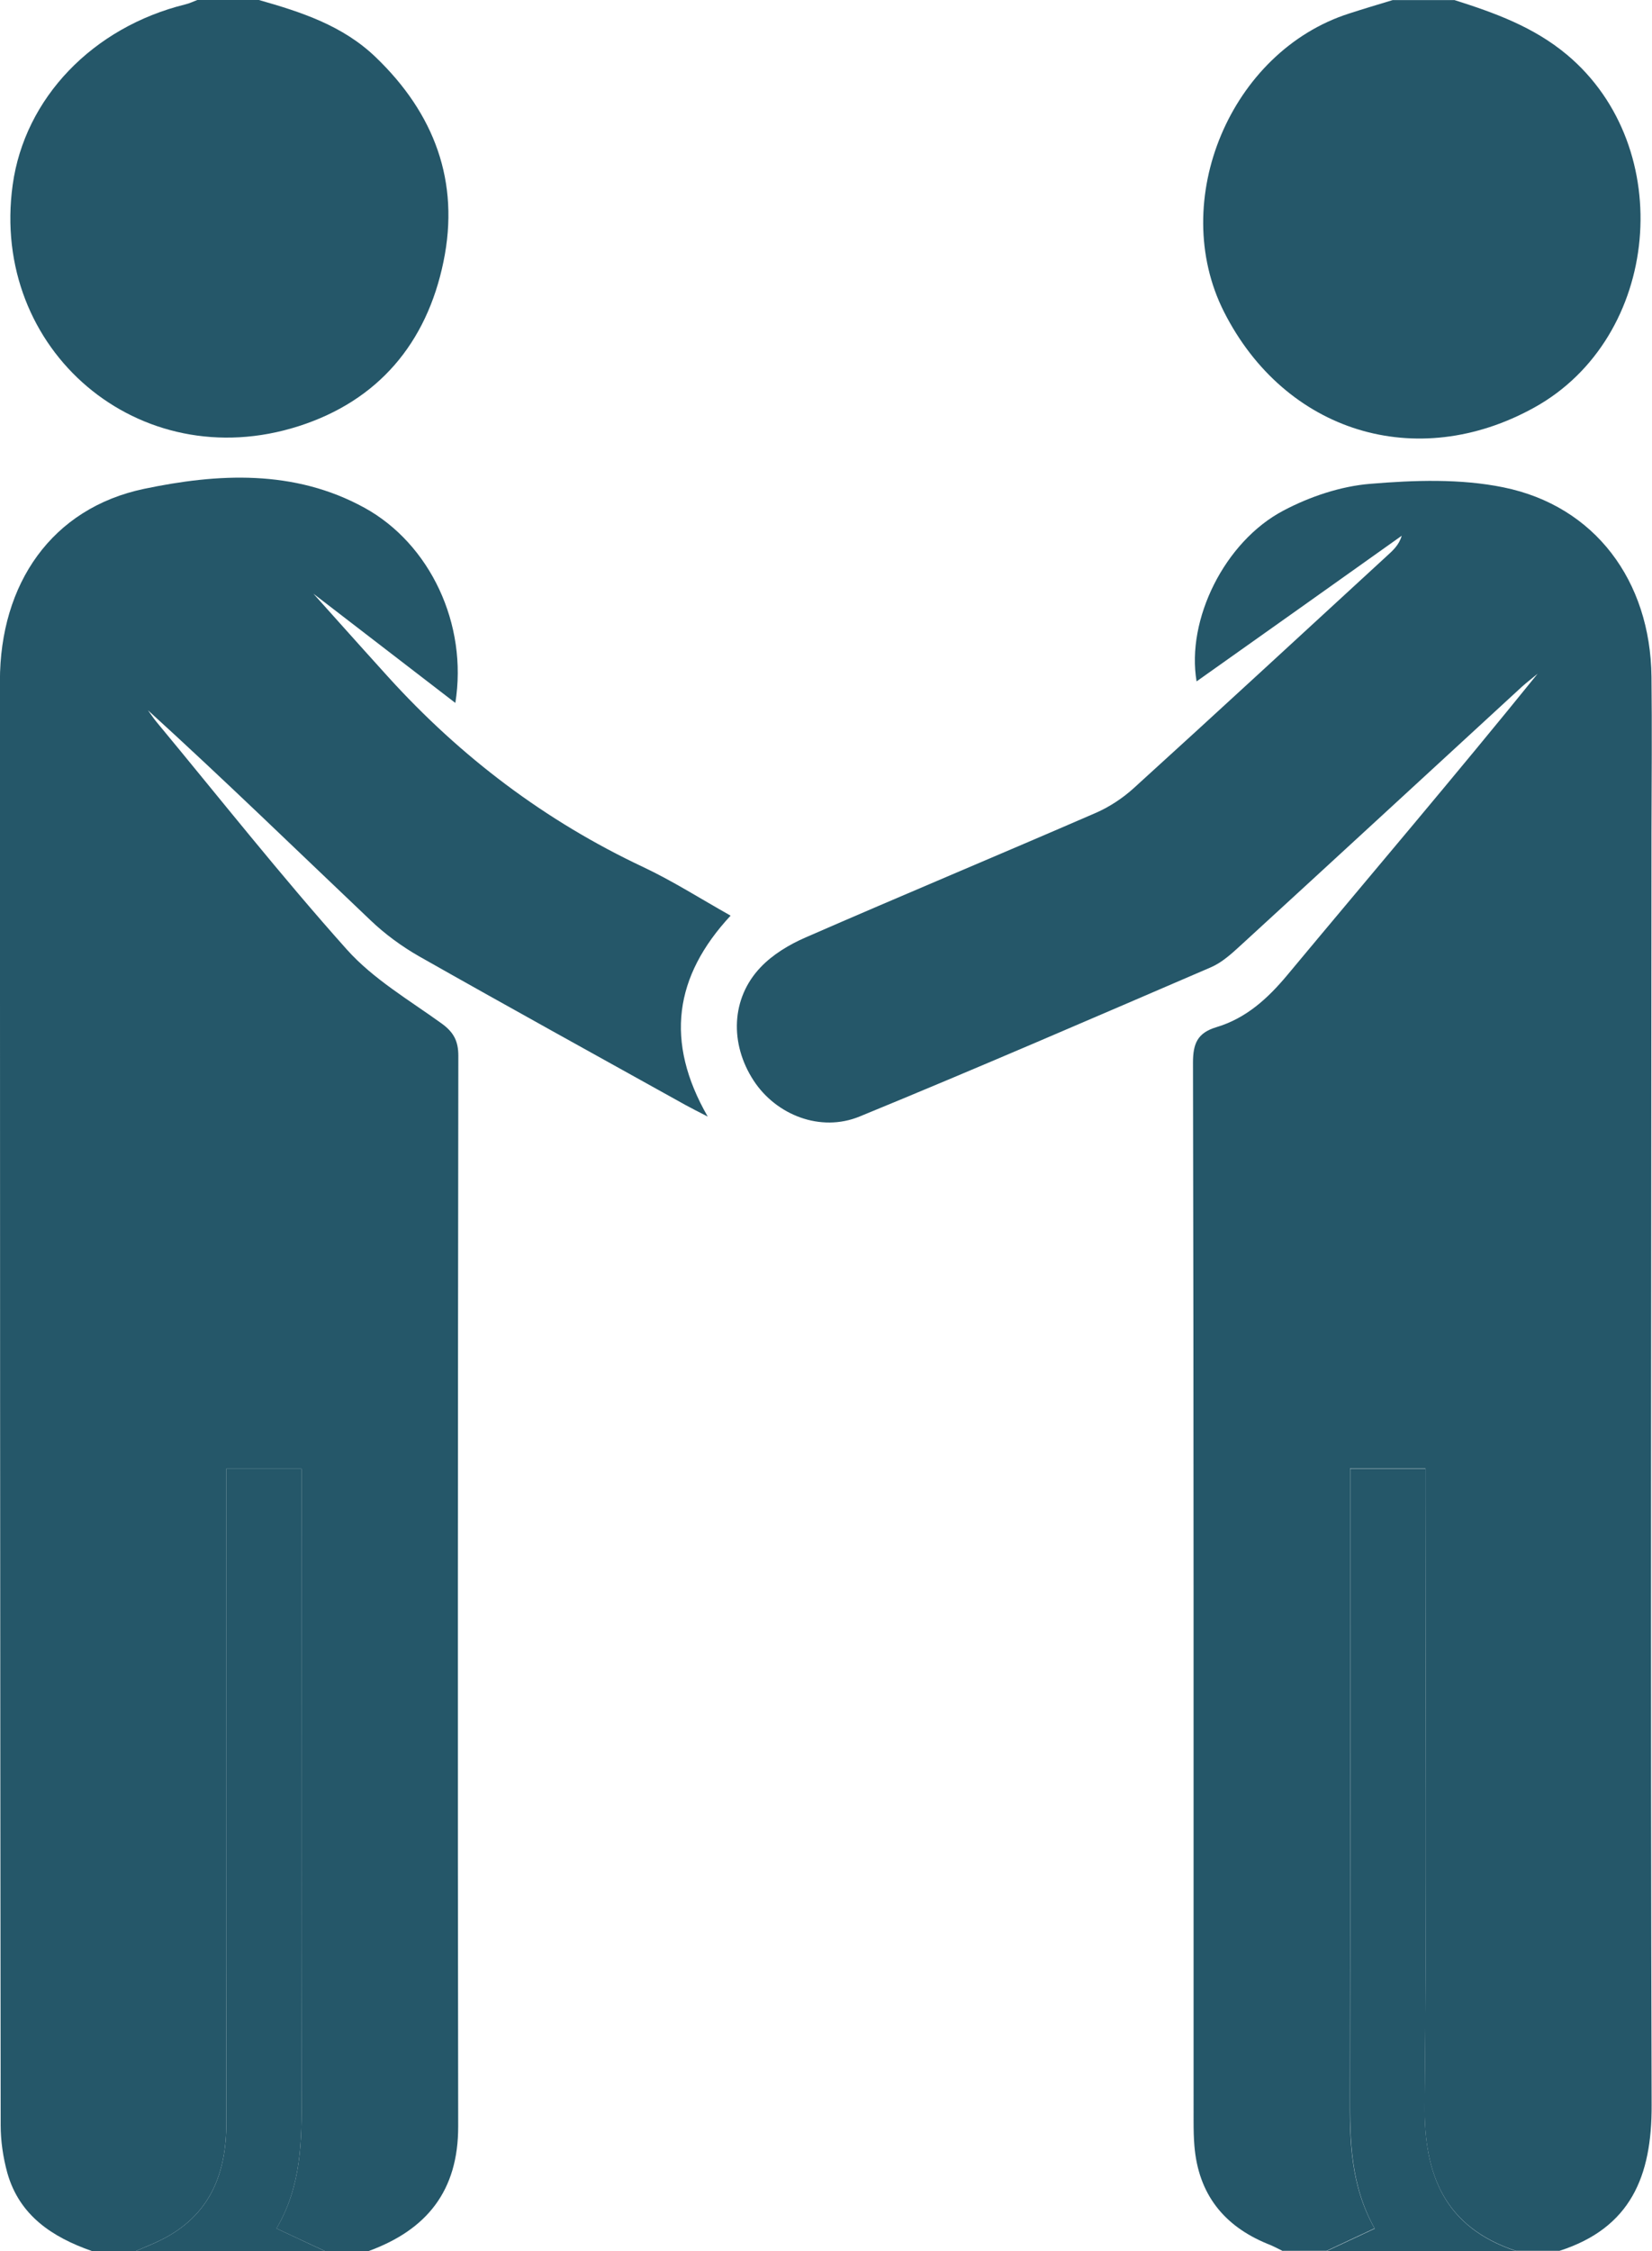 <?xml version="1.0" encoding="utf-8"?>
<!-- Generator: Adobe Illustrator 17.0.0, SVG Export Plug-In . SVG Version: 6.00 Build 0)  -->
<!DOCTYPE svg PUBLIC "-//W3C//DTD SVG 1.1//EN" "http://www.w3.org/Graphics/SVG/1.1/DTD/svg11.dtd">
<svg version="1.1" id="Calque_1" xmlns="http://www.w3.org/2000/svg" xmlns:xlink="http://www.w3.org/1999/xlink" x="0px" y="0px"
	 width="22.026px" height="30px" viewBox="0 0 22.026 30" enable-background="new 0 0 22.026 30" xml:space="preserve">
<g>
	<path fill="#255769" d="M17.104,30c-0.069-0.033-0.134-0.07-0.205-0.096c-0.585-0.24-0.921-0.666-0.974-1.304
		c-0.009-0.107-0.011-0.215-0.011-0.322c0-4.705,0.002-9.412-0.008-14.116c0-0.253,0.059-0.396,0.31-0.472
		c0.396-0.118,0.685-0.38,0.949-0.697c1.111-1.334,2.239-2.657,3.336-4.014c-0.07,0.058-0.141,0.112-0.207,0.171
		c-1.251,1.15-2.499,2.301-3.752,3.449c-0.122,0.112-0.25,0.229-0.399,0.293c-1.557,0.67-3.113,1.344-4.682,1.988
		c-0.522,0.214-1.113-0.02-1.413-0.479c-0.321-0.492-0.301-1.096,0.092-1.509c0.162-0.171,0.383-0.304,0.602-0.399
		c1.286-0.561,2.581-1.101,3.869-1.66c0.183-0.08,0.36-0.197,0.507-0.331c1.128-1.024,2.246-2.057,3.368-3.088
		c0.082-0.075,0.166-0.147,0.203-0.274c-0.908,0.645-1.814,1.29-2.735,1.941c-0.14-0.82,0.372-1.865,1.161-2.278
		c0.353-0.186,0.762-0.323,1.155-0.355c0.588-0.049,1.202-0.07,1.775,0.047c1.22,0.248,1.96,1.246,1.974,2.523
		c0.008,0.693,0.002,1.387,0,2.08c-0.002,5.651-0.014,11.306,0.002,16.958c0.004,0.947-0.279,1.636-1.228,1.941H20.21
		c-0.944-0.316-1.226-1.003-1.216-1.95c0.03-2.702,0.011-5.406,0.011-8.108v-0.369h-1.005v0.363c0,2.665,0.002,5.328-0.002,7.994
		c-0.002,0.597,0.004,1.191,0.329,1.771c-0.227,0.107-0.432,0.203-0.639,0.299H17.104z"/>
	<path fill="#255769" d="M1.225,30c-0.527-0.185-0.967-0.472-1.128-1.044c-0.056-0.205-0.088-0.422-0.088-0.633
		c-0.007-6.417-0.01-12.831-0.01-19.246c0-1.3,0.693-2.304,1.922-2.562c0.979-0.205,2-0.264,2.94,0.253
		c0.873,0.481,1.379,1.551,1.21,2.6C5.306,8.78,4.558,8.204,3.808,7.627C3.83,7.608,3.851,7.59,3.872,7.57
		c0.435,0.484,0.867,0.97,1.303,1.451c0.968,1.067,2.093,1.919,3.4,2.534c0.396,0.187,0.766,0.423,1.166,0.648
		c-0.75,0.807-0.88,1.678-0.305,2.678c-0.131-0.068-0.214-0.109-0.294-0.153c-1.185-0.659-2.372-1.313-3.551-1.981
		c-0.235-0.134-0.46-0.299-0.655-0.486c-0.984-0.934-1.956-1.879-2.963-2.795c0.038,0.052,0.073,0.107,0.115,0.157
		c0.841,1.014,1.659,2.05,2.536,3.031c0.351,0.393,0.83,0.673,1.264,0.986c0.159,0.115,0.223,0.232,0.223,0.431
		c-0.006,4.755-0.01,9.51-0.002,14.266c0.002,0.861-0.419,1.38-1.194,1.663H4.331c-0.207-0.096-0.414-0.193-0.645-0.301
		c0.338-0.576,0.336-1.173,0.335-1.769c-0.004-2.665-0.001-5.328-0.001-7.994v-0.361H3.016v0.396c0,2.772-0.004,5.544,0.002,8.315
		c0.001,0.689-0.22,1.24-0.866,1.564c-0.11,0.055-0.227,0.1-0.341,0.15H1.225z"/>
	<path fill="#255769" d="M3.452,0c0.563,0.16,1.116,0.339,1.555,0.76C5.79,1.51,6.134,2.42,5.913,3.487
		C5.69,4.571,5.044,5.34,3.981,5.68C1.855,6.36-0.136,4.666,0.169,2.464c0.16-1.157,1.067-2.101,2.304-2.406
		C2.528,0.045,2.579,0.019,2.631,0H3.452z"/>
	<path fill="#255769" d="M19.389,0c0.537,0.17,1.058,0.357,1.505,0.731c1.474,1.236,1.248,3.767-0.437,4.7
		c-1.572,0.871-3.325,0.329-4.138-1.276c-0.747-1.48,0.086-3.468,1.669-3.975c0.194-0.063,0.387-0.12,0.581-0.179H19.389z"/>
	<path fill="#255769" d="M1.811,30c0.114-0.049,0.23-0.094,0.341-0.15c0.646-0.324,0.867-0.875,0.866-1.564
		c-0.005-2.772-0.002-5.544-0.002-8.315v-0.396H4.02v0.361c0,2.665-0.001,5.328,0.002,7.994c0,0.597,0.002,1.193-0.335,1.769
		C3.918,29.807,4.125,29.904,4.33,30H1.811z"/>
	<path fill="#255769" d="M17.69,30c0.207-0.096,0.413-0.193,0.639-0.299c-0.324-0.58-0.331-1.175-0.329-1.771
		c0.004-2.665,0.002-5.328,0.002-7.994v-0.363h1.003v0.369c0,2.702,0.02,5.406-0.01,8.108c-0.01,0.947,0.273,1.634,1.216,1.95H17.69
		z"/>
</g>
</svg>
